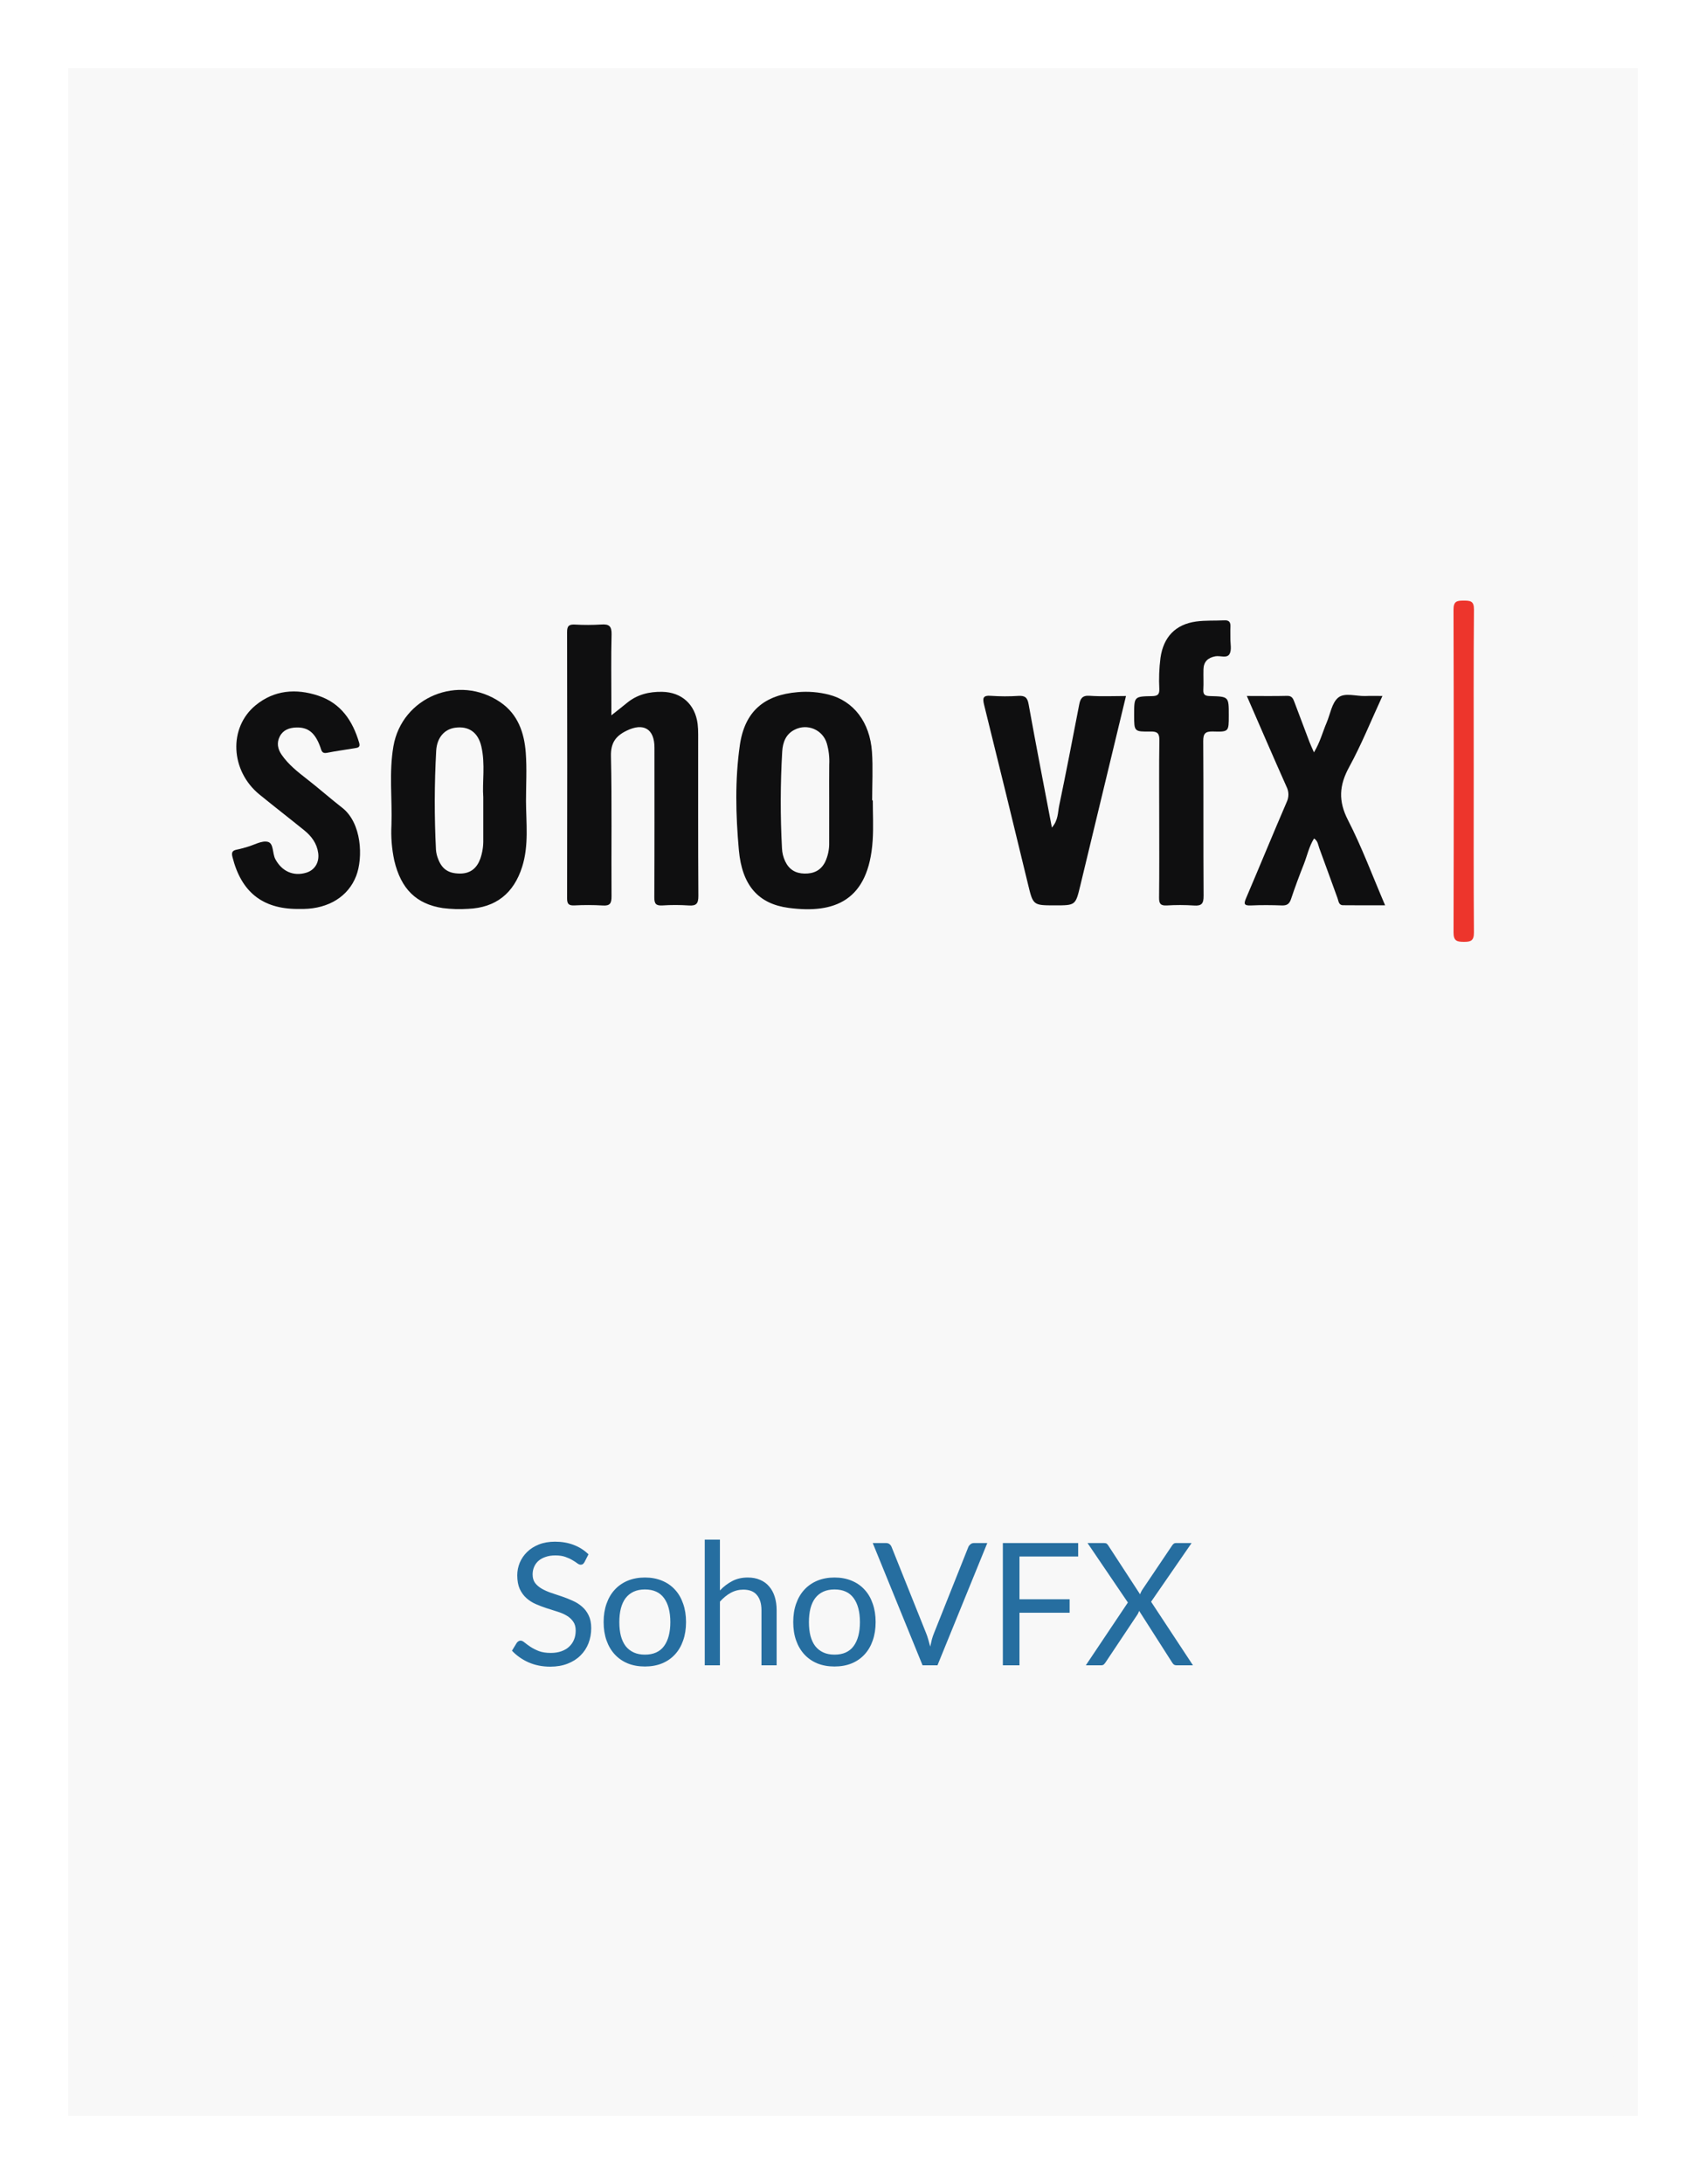 <svg width="250" height="320" viewBox="0 0 250 320" version="1.1" xmlns="http://www.w3.org/2000/svg" xmlns:xlink="http://www.w3.org/1999/xlink">
<title>startup-client-soho</title>
<desc>Created using Figma</desc>
<g id="Canvas" transform="translate(-22505 -1218)">
<g id="startup-client-soho" filter="url(#filter0_d)">
<path d="M 22515 1228L 22745 1228L 22745 1528L 22515 1528L 22515 1228Z" fill="#F8F8F8"/>
<g id="Rectangle">
<use xlink:href="#path0_fill" transform="translate(22515 1228)" fill="#F8F8F8"/>
<mask id="mask0_outline_ins">
<use xlink:href="#path0_fill" fill="white" transform="translate(22515 1228)"/>
</mask>
<g mask="url(#mask0_outline_ins)">
<use xlink:href="#path1_stroke_2x" transform="translate(22515 1228)" fill="#F8F8F8"/>
</g>
</g>
<g id="SohoVFX">
<use xlink:href="#path2_fill" transform="translate(22514.3 1421)" fill="#266EA0"/>
</g>
<g id="soho">
<g id="Vector">
<use xlink:href="#path3_fill" transform="translate(22588.1 1309.49)" fill="#0F0F10"/>
</g>
<g id="Vector">
<use xlink:href="#path4_fill" transform="translate(22562.3 1319.08)" fill="#0F0F10"/>
</g>
<g id="Vector">
<use xlink:href="#path5_fill" transform="translate(22612.9 1319.36)" fill="#0F0F10"/>
</g>
<g id="Vector">
<use xlink:href="#path6_fill" transform="translate(22687.4 1319.81)" fill="#0F0F10"/>
</g>
<g id="Vector">
<use xlink:href="#path7_fill" transform="translate(22539 1319.31)" fill="#0F0F10"/>
</g>
<g id="Vector">
<use xlink:href="#path8_fill" transform="translate(22649.1 1319.94)" fill="#0F0F10"/>
</g>
<g id="Vector">
<use xlink:href="#path9_fill" transform="translate(22671.2 1308.89)" fill="#0F0F10"/>
</g>
<g id="Vector">
<use xlink:href="#path10_fill" transform="translate(22718 1306)" fill="#ED352C"/>
</g>
</g>
</g>
</g>
<defs>
<filter id="filter0_d" filterUnits="userSpaceOnUse" x="22505" y="1218" width="250" height="320" color-interpolation-filters="sRGB">
<feFlood flood-opacity="0" result="BackgroundImageFix"/>
<feColorMatrix in="SourceAlpha" type="matrix" values="0 0 0 0 0 0 0 0 0 0 0 0 0 0 0 0 0 0 255 0"/>
<feOffset dx="0" dy="0"/>
<feGaussianBlur stdDeviation="5"/>
<feColorMatrix type="matrix" values="0 0 0 0 0 0 0 0 0 0 0 0 0 0 0 0 0 0 0.1 0"/>
<feBlend mode="normal" in2="BackgroundImageFix" result="effect1_dropShadow"/>
<feBlend mode="normal" in="SourceGraphic" in2="effect1_dropShadow" result="shape"/>
</filter>
<path id="path0_fill" d="M 0 20C 0 8.954 8.954 0 20 0L 210 0C 221.046 0 230 8.954 230 20L 230 280C 230 291.046 221.046 300 210 300L 20 300C 8.954 300 0 291.046 0 280L 0 20Z"/>
<path id="path1_stroke_2x" d="M 20 1L 210 1L 210 -1L 20 -1L 20 1ZM 229 20L 229 280L 231 280L 231 20L 229 20ZM 210 299L 20 299L 20 301L 210 301L 210 299ZM 1 280L 1 20L -1 20L -1 280L 1 280ZM 20 299C 9.507 299 1 290.493 1 280L -1 280C -1 291.598 8.402 301 20 301L 20 299ZM 229 280C 229 290.493 220.493 299 210 299L 210 301C 221.598 301 231 291.598 231 280L 229 280ZM 210 1C 220.493 1 229 9.507 229 20L 231 20C 231 8.402 221.598 -1 210 -1L 210 1ZM 20 -1C 8.402 -1 -1 8.402 -1 20L 1 20C 1 9.507 9.507 1 20 1L 20 -1Z"/>
<path id="path2_fill" d="M 76.35 25.887C 76.275 26.012 76.196 26.108 76.113 26.175C 76.03 26.233 75.921 26.262 75.788 26.262C 75.646 26.262 75.48 26.192 75.288 26.05C 75.105 25.908 74.867 25.754 74.576 25.587C 74.292 25.413 73.946 25.254 73.538 25.113C 73.138 24.971 72.65 24.9 72.076 24.9C 71.534 24.9 71.055 24.975 70.638 25.125C 70.221 25.267 69.871 25.462 69.588 25.712C 69.313 25.962 69.105 26.258 68.963 26.6C 68.821 26.933 68.751 27.296 68.751 27.688C 68.751 28.188 68.871 28.604 69.113 28.938C 69.363 29.262 69.688 29.542 70.088 29.775C 70.496 30.008 70.955 30.212 71.463 30.387C 71.98 30.554 72.505 30.729 73.038 30.913C 73.58 31.096 74.105 31.304 74.613 31.538C 75.13 31.762 75.588 32.05 75.988 32.4C 76.396 32.75 76.721 33.179 76.963 33.688C 77.213 34.196 77.338 34.821 77.338 35.562C 77.338 36.346 77.205 37.083 76.938 37.775C 76.671 38.458 76.28 39.054 75.763 39.562C 75.255 40.071 74.626 40.471 73.876 40.763C 73.134 41.054 72.288 41.2 71.338 41.2C 70.18 41.2 69.121 40.992 68.163 40.575C 67.213 40.15 66.4 39.579 65.725 38.862L 66.425 37.712C 66.492 37.621 66.571 37.546 66.663 37.487C 66.763 37.421 66.871 37.388 66.988 37.388C 67.163 37.388 67.363 37.483 67.588 37.675C 67.813 37.858 68.092 38.062 68.425 38.288C 68.767 38.513 69.175 38.721 69.65 38.913C 70.134 39.096 70.721 39.188 71.413 39.188C 71.988 39.188 72.501 39.108 72.951 38.95C 73.4 38.792 73.78 38.571 74.088 38.288C 74.405 37.996 74.646 37.65 74.813 37.25C 74.98 36.85 75.063 36.404 75.063 35.913C 75.063 35.371 74.938 34.929 74.688 34.587C 74.446 34.237 74.126 33.946 73.725 33.712C 73.326 33.479 72.867 33.283 72.35 33.125C 71.842 32.958 71.317 32.792 70.775 32.625C 70.242 32.45 69.717 32.25 69.201 32.025C 68.692 31.8 68.238 31.508 67.838 31.15C 67.438 30.792 67.113 30.346 66.863 29.812C 66.621 29.271 66.501 28.604 66.501 27.812C 66.501 27.179 66.621 26.567 66.863 25.975C 67.113 25.383 67.471 24.858 67.938 24.4C 68.405 23.942 68.98 23.575 69.663 23.3C 70.355 23.025 71.146 22.887 72.038 22.887C 73.038 22.887 73.951 23.046 74.775 23.363C 75.6 23.679 76.321 24.137 76.938 24.738L 76.35 25.887ZM 85.207 28.137C 86.132 28.137 86.966 28.292 87.707 28.6C 88.457 28.908 89.091 29.346 89.607 29.913C 90.132 30.479 90.532 31.167 90.807 31.975C 91.091 32.775 91.232 33.671 91.232 34.663C 91.232 35.663 91.091 36.562 90.807 37.362C 90.532 38.163 90.132 38.846 89.607 39.413C 89.091 39.979 88.457 40.417 87.707 40.725C 86.966 41.025 86.132 41.175 85.207 41.175C 84.282 41.175 83.445 41.025 82.695 40.725C 81.953 40.417 81.32 39.979 80.795 39.413C 80.27 38.846 79.866 38.163 79.582 37.362C 79.299 36.562 79.157 35.663 79.157 34.663C 79.157 33.671 79.299 32.775 79.582 31.975C 79.866 31.167 80.27 30.479 80.795 29.913C 81.32 29.346 81.953 28.908 82.695 28.6C 83.445 28.292 84.282 28.137 85.207 28.137ZM 85.207 39.438C 86.457 39.438 87.391 39.021 88.007 38.188C 88.624 37.346 88.932 36.175 88.932 34.675C 88.932 33.167 88.624 31.992 88.007 31.15C 87.391 30.308 86.457 29.887 85.207 29.887C 84.574 29.887 84.024 29.996 83.557 30.212C 83.091 30.429 82.699 30.742 82.382 31.15C 82.074 31.558 81.841 32.062 81.682 32.663C 81.532 33.254 81.457 33.925 81.457 34.675C 81.457 35.425 81.532 36.096 81.682 36.688C 81.841 37.279 82.074 37.779 82.382 38.188C 82.699 38.587 83.091 38.896 83.557 39.112C 84.024 39.329 84.574 39.438 85.207 39.438ZM 93.974 41L 93.974 22.587L 96.199 22.587L 96.199 30.038C 96.741 29.462 97.341 29.004 97.999 28.663C 98.657 28.312 99.416 28.137 100.274 28.137C 100.966 28.137 101.574 28.254 102.099 28.488C 102.632 28.712 103.074 29.038 103.424 29.462C 103.782 29.879 104.053 30.383 104.236 30.975C 104.42 31.567 104.511 32.221 104.511 32.938L 104.511 41L 102.286 41L 102.286 32.938C 102.286 31.979 102.066 31.238 101.624 30.712C 101.191 30.179 100.524 29.913 99.624 29.913C 98.966 29.913 98.349 30.071 97.774 30.387C 97.207 30.704 96.682 31.133 96.199 31.675L 96.199 41L 93.974 41ZM 112.991 28.137C 113.916 28.137 114.749 28.292 115.491 28.6C 116.241 28.908 116.874 29.346 117.391 29.913C 117.916 30.479 118.316 31.167 118.591 31.975C 118.874 32.775 119.016 33.671 119.016 34.663C 119.016 35.663 118.874 36.562 118.591 37.362C 118.316 38.163 117.916 38.846 117.391 39.413C 116.874 39.979 116.241 40.417 115.491 40.725C 114.749 41.025 113.916 41.175 112.991 41.175C 112.066 41.175 111.228 41.025 110.478 40.725C 109.736 40.417 109.103 39.979 108.578 39.413C 108.053 38.846 107.649 38.163 107.366 37.362C 107.082 36.562 106.941 35.663 106.941 34.663C 106.941 33.671 107.082 32.775 107.366 31.975C 107.649 31.167 108.053 30.479 108.578 29.913C 109.103 29.346 109.736 28.908 110.478 28.6C 111.228 28.292 112.066 28.137 112.991 28.137ZM 112.991 39.438C 114.241 39.438 115.174 39.021 115.791 38.188C 116.407 37.346 116.716 36.175 116.716 34.675C 116.716 33.167 116.407 31.992 115.791 31.15C 115.174 30.308 114.241 29.887 112.991 29.887C 112.357 29.887 111.807 29.996 111.341 30.212C 110.874 30.429 110.482 30.742 110.166 31.15C 109.857 31.558 109.624 32.062 109.466 32.663C 109.316 33.254 109.241 33.925 109.241 34.675C 109.241 35.425 109.316 36.096 109.466 36.688C 109.624 37.279 109.857 37.779 110.166 38.188C 110.482 38.587 110.874 38.896 111.341 39.112C 111.807 39.329 112.357 39.438 112.991 39.438ZM 118.592 23.087L 120.529 23.087C 120.746 23.087 120.921 23.142 121.054 23.25C 121.188 23.358 121.288 23.496 121.354 23.663L 126.417 36.3C 126.533 36.583 126.638 36.892 126.729 37.225C 126.829 37.558 126.925 37.904 127.017 38.263C 127.092 37.904 127.171 37.558 127.254 37.225C 127.346 36.892 127.45 36.583 127.567 36.3L 132.604 23.663C 132.663 23.521 132.763 23.392 132.904 23.275C 133.046 23.15 133.221 23.087 133.429 23.087L 135.379 23.087L 128.079 41L 125.892 41L 118.592 23.087ZM 148.696 23.087L 148.696 25.062L 140.096 25.062L 140.096 31.325L 147.446 31.325L 147.446 33.3L 140.096 33.3L 140.096 41L 137.659 41L 137.659 23.087L 148.696 23.087ZM 155.982 31.8L 150.069 23.087L 152.482 23.087C 152.657 23.087 152.786 23.117 152.869 23.175C 152.952 23.233 153.027 23.317 153.094 23.425L 157.769 30.6C 157.827 30.425 157.915 30.233 158.032 30.025L 162.444 23.475C 162.519 23.358 162.598 23.267 162.682 23.2C 162.773 23.125 162.882 23.087 163.007 23.087L 165.319 23.087L 159.382 31.688L 165.519 41L 163.119 41C 162.936 41 162.79 40.954 162.682 40.862C 162.582 40.763 162.498 40.654 162.432 40.538L 157.632 33.025C 157.573 33.2 157.498 33.367 157.407 33.525L 152.732 40.538C 152.657 40.654 152.569 40.763 152.469 40.862C 152.377 40.954 152.244 41 152.069 41L 149.819 41L 155.982 31.8Z"/>
<path id="path3_fill" d="M 6.492 13.318C 7.437 12.567 8.108 12.053 8.759 11.514C 10.266 10.264 12.039 9.839 13.941 9.876C 16.796 9.931 18.766 11.722 19.128 14.562C 19.188 15.08 19.215 15.602 19.209 16.125C 19.214 24.009 19.188 31.893 19.24 39.777C 19.248 40.914 18.932 41.261 17.818 41.179C 16.537 41.094 15.251 41.093 13.969 41.176C 13.034 41.231 12.778 40.934 12.784 39.992C 12.824 32.678 12.807 25.363 12.806 18.049C 12.805 15.292 11.2 14.356 8.713 15.576C 7.121 16.358 6.388 17.353 6.432 19.303C 6.585 26.139 6.469 32.981 6.516 39.82C 6.523 40.855 6.313 41.265 5.2 41.182C 3.822 41.103 2.442 41.099 1.065 41.172C 0.291 41.2 0.001 41.003 0.002 40.157C 0.029 27.143 0.028 14.13 1.34408e-05 1.116C -0.002 0.196 0.308 -0.018 1.148 0.02C 2.43 0.095 3.716 0.093 4.998 0.013C 6.154 -0.074 6.554 0.251 6.522 1.48C 6.434 4.849 6.492 8.223 6.492 11.595L 6.492 13.318L 6.492 13.318Z"/>
<path id="path4_fill" d="M 19.781 16.307C 19.797 19.519 20.216 22.761 19.22 25.919C 17.991 29.811 15.356 31.92 11.289 32.085C 10.055 32.166 8.817 32.128 7.591 31.974C 3.679 31.382 1.458 29.143 0.482 25.02C 0.112 23.301 -0.029 21.54 0.065 19.784C 0.186 15.945 -0.308 12.082 0.351 8.27C 1.602 1.043 9.926 -2.369 16.038 1.821C 18.602 3.579 19.523 6.283 19.745 9.195C 19.924 11.553 19.781 13.935 19.781 16.307ZM 13.519 15.705C 13.35 13.581 13.843 10.901 13.232 8.273C 12.752 6.208 11.368 5.264 9.38 5.548C 7.855 5.766 6.749 6.947 6.622 8.887C 6.352 13.725 6.34 18.574 6.585 23.413C 6.62 23.887 6.73 24.352 6.911 24.791C 7.487 26.305 8.459 26.906 10.091 26.914C 11.647 26.922 12.579 26.121 13.087 24.738C 13.396 23.837 13.542 22.887 13.519 21.935C 13.52 20.034 13.519 18.133 13.519 15.705Z"/>
<path id="path5_fill" d="M 20.002 15.904C 20.002 17.85 20.107 19.803 19.984 21.742C 19.418 30.663 14.366 32.554 7.667 31.664C 3.251 31.078 0.84 28.408 0.372 23.171C -0.083 18.079 -0.214 12.919 0.517 7.829C 1.226 2.896 4.061 0.454 9.032 0.05C 10.55 -0.08 12.079 0.044 13.556 0.418C 17.178 1.348 19.571 4.431 19.878 8.789C 20.044 11.15 19.907 13.532 19.907 15.904L 20.002 15.904ZM 13.612 15.922C 13.612 14.168 13.597 12.413 13.618 10.659C 13.673 9.616 13.553 8.571 13.263 7.566C 13.126 7.097 12.886 6.664 12.561 6.298C 12.236 5.932 11.834 5.643 11.383 5.45C 10.933 5.258 10.446 5.168 9.956 5.185C 9.467 5.203 8.988 5.329 8.553 5.554C 7.258 6.195 6.815 7.405 6.728 8.726C 6.45 13.456 6.438 18.198 6.693 22.93C 6.72 23.595 6.88 24.247 7.166 24.849C 7.734 26.032 8.655 26.61 9.988 26.637C 11.363 26.665 12.394 26.163 13.016 24.934C 13.439 24.029 13.642 23.036 13.61 22.038C 13.618 19.999 13.612 17.96 13.612 15.922L 13.612 15.922Z"/>
<path id="path6_fill" d="M 0.312 0.165C 2.423 0.165 4.322 0.198 6.218 0.148C 6.927 0.129 7.096 0.556 7.284 1.054C 8.019 3.007 8.75 4.961 9.493 6.91C 9.657 7.343 9.86 7.761 10.15 8.427C 11.061 6.923 11.415 5.452 12.001 4.088C 12.543 2.826 12.762 1.176 13.704 0.406C 14.669 -0.382 16.357 0.23 17.727 0.17C 18.482 0.137 19.239 0.164 20.184 0.164C 18.532 3.743 17.12 7.267 15.31 10.574C 13.845 13.25 13.694 15.546 15.129 18.338C 17.163 22.294 18.715 26.498 20.576 30.835C 18.44 30.835 16.419 30.851 14.398 30.825C 13.767 30.817 13.758 30.215 13.603 29.792C 12.707 27.344 11.828 24.889 10.924 22.444C 10.752 21.977 10.733 21.417 10.164 21.039C 9.419 22.232 9.153 23.584 8.657 24.834C 7.992 26.51 7.363 28.201 6.793 29.91C 6.557 30.616 6.211 30.883 5.463 30.856C 3.942 30.802 2.417 30.787 0.898 30.858C -0.18 30.908 -0.124 30.55 0.225 29.735C 2.22 25.068 4.143 20.371 6.153 15.711C 6.324 15.356 6.41 14.966 6.405 14.571C 6.399 14.177 6.302 13.79 6.12 13.439C 4.189 9.114 2.316 4.762 0.312 0.165Z"/>
<path id="path7_fill" d="M 9.627 31.872C 4.444 31.868 1.343 29.37 0.061 24.243C -0.117 23.531 0.094 23.297 0.727 23.174C 1.239 23.075 1.74 22.918 2.243 22.777C 3.249 22.497 4.345 21.824 5.234 22.034C 6.136 22.247 5.893 23.713 6.346 24.567C 7.286 26.34 8.978 27.133 10.881 26.556C 12.134 26.176 12.819 25.045 12.629 23.666C 12.435 22.264 11.65 21.21 10.59 20.352C 8.412 18.588 6.194 16.873 4.021 15.102C -0.238 11.632 -0.552 5.316 3.463 2.023C 6.184 -0.207 9.375 -0.462 12.633 0.618C 15.955 1.72 17.683 4.294 18.631 7.521C 18.832 8.205 18.43 8.243 18.008 8.314C 16.65 8.545 15.281 8.718 13.932 8.991C 13.147 9.151 13.118 8.645 12.938 8.147C 12.173 6.039 11.137 5.215 9.378 5.284C 8.375 5.324 7.495 5.643 7.002 6.585C 6.512 7.521 6.696 8.443 7.269 9.274C 8.253 10.701 9.6 11.768 10.951 12.818C 12.715 14.188 14.389 15.673 16.145 17.04C 19.027 19.282 19.225 24.361 18.193 27.038C 17.042 30.022 14.195 31.806 10.483 31.871C 10.198 31.876 9.913 31.872 9.627 31.872Z"/>
<path id="path8_fill" d="M 10.047 19.319C 10.986 18.226 10.904 17.118 11.109 16.134C 12.135 11.208 13.09 6.268 14.042 1.327C 14.214 0.434 14.478 -0.069 15.575 0.008C 17.316 0.129 19.072 0.04 20.904 0.04C 18.648 9.404 16.427 18.629 14.2 27.852C 13.508 30.718 13.498 30.716 10.484 30.716C 7.25 30.716 7.291 30.706 6.518 27.502C 4.412 18.783 2.279 10.07 0.12 1.364C -0.134 0.34 -0.07 -0.088 1.146 0.015C 2.476 0.107 3.81 0.11 5.14 0.023C 6.053 -0.024 6.447 0.212 6.626 1.201C 7.704 7.179 8.87 13.14 10.047 19.319Z"/>
<path id="path9_fill" d="M 3.673 29.101C 3.673 25.253 3.638 21.404 3.695 17.557C 3.711 16.535 3.378 16.278 2.398 16.294C 0.001 16.332 2.6102e-05 16.285 -2.45392e-06 13.938L -2.45392e-06 13.795C -2.45392e-06 11.183 -0.001 11.149 2.629 11.106C 3.43 11.093 3.718 10.874 3.688 10.057C 3.609 8.539 3.666 7.016 3.857 5.508C 4.289 2.452 6.055 0.583 9.103 0.173C 10.462 -0.01 11.855 0.072 13.231 0.003C 13.943 -0.033 14.143 0.312 14.11 0.952C 14.081 1.52 14.11 2.091 14.103 2.661C 14.093 3.42 14.311 4.303 13.995 4.906C 13.612 5.637 12.611 5.135 11.891 5.274C 10.783 5.487 10.191 6.069 10.159 7.181C 10.131 8.178 10.195 9.179 10.138 10.174C 10.092 10.983 10.484 11.083 11.168 11.101C 13.867 11.172 13.867 11.194 13.867 13.855L 13.867 13.997C 13.867 16.302 13.865 16.361 11.566 16.291C 10.453 16.258 10.116 16.562 10.124 17.708C 10.176 25.261 10.127 32.815 10.177 40.369C 10.184 41.485 9.905 41.874 8.761 41.786C 7.432 41.698 6.098 41.696 4.768 41.779C 3.875 41.826 3.643 41.514 3.653 40.645C 3.698 36.797 3.673 32.949 3.673 29.101Z"/>
<path id="path10_fill" d="M 2.963 24.968C 2.963 32.85 2.935 40.733 2.992 48.615C 3.001 49.82 2.553 50.007 1.509 50C 0.488 49.993 0.001 49.857 0.004 48.628C 0.047 32.864 0.046 17.099 2.89768e-05 1.334C -0.004 0.072 0.512 -0.001 1.495 4.75172e-06C 2.468 0.001 3.008 0.044 2.997 1.321C 2.929 9.203 2.963 17.085 2.963 24.968Z"/>
</defs>
</svg>
